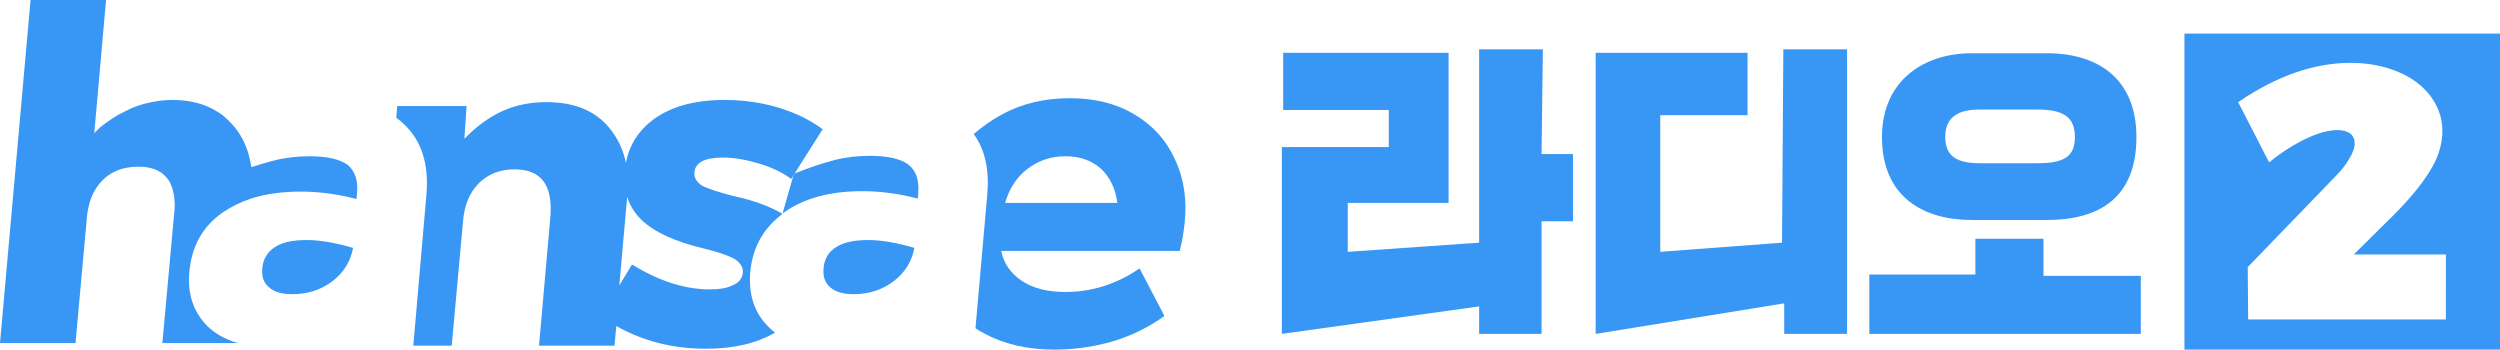 <?xml version="1.0" encoding="utf-8"?>
<!-- Generator: Adobe Illustrator 25.3.0, SVG Export Plug-In . SVG Version: 6.00 Build 0)  -->
<svg version="1.1" id="Layer_1" xmlns="http://www.w3.org/2000/svg" xmlns:xlink="http://www.w3.org/1999/xlink" x="0px" y="0px"
	 viewBox="0 0 572.8 80.1" style="enable-background:new 0 0 572.8 80.1;" xml:space="preserve">
<style type="text/css">
	.st0{fill:#3897F4;}
</style>
<g>
	<g>
		<g>
			<path class="st0" d="M81.8,44.2l-0.1,1.4c-4.2-1.1-8.5-1.7-12.7-1.7c-4.3,0-8.1,0.5-11.5,1.6h0c-2.4,0.8-4.6,1.9-6.5,3.2
				c-4.6,3.2-7.1,7.8-7.6,13.5c-0.5,5.1,0.9,9.2,4,12.4c1.9,1.9,4.3,3.2,7.1,4H37.2L39.9,49c0-0.3,0.1-0.7,0.1-1
				c0.1-1.1,0-2.1-0.1-3c0-0.3-0.1-0.6-0.2-0.9c0-0.3-0.1-0.6-0.2-0.9s-0.2-0.5-0.3-0.8c-0.3-0.8-0.7-1.4-1.3-2
				c-1.4-1.5-3.4-2.2-6.2-2.2c-2.1,0-4,0.4-5.6,1.2c-1,0.5-1.8,1.1-2.6,1.9v0c-2.1,2.1-3.3,5-3.6,8.6l-2.6,28.7H0L7,0h17.3
				l-2.7,30.5h0c0.1-0.1,0.2-0.2,0.3-0.3c0.2-0.2,0.4-0.4,0.6-0.6c0.6-0.6,1.3-1.1,2-1.6c0.4-0.3,0.9-0.6,1.3-0.9
				c0.9-0.6,1.8-1.1,2.7-1.5c0.3-0.2,0.7-0.3,1-0.5c0.1-0.1,0.3-0.1,0.4-0.2c1.1-0.5,2.3-0.9,3.5-1.2c2-0.5,4-0.8,6.1-0.8
				c4,0,7.5,0.9,10.3,2.7c0.7,0.4,1.4,0.9,2,1.5c0,0,0,0,0.1,0.1c1.8,1.6,3.3,3.6,4.3,6c0.7,1.6,1.1,3.3,1.4,5.1h0
				c1.8-0.6,3.5-1.1,5.1-1.5c2.7-0.7,5.5-1,8.2-1c4.1,0,7,0.7,8.8,2C81.3,39.2,82.1,41.3,81.8,44.2z"/>
			<polygon class="st0" points="19.9,50 17.3,78.7 17.3,78.7 			"/>
			<polygon class="st0" points="24.3,0 21.6,30.5 21.6,30.5 21.6,30.5 			"/>
			<path class="st0" d="M51.8,27.2L51.8,27.2C51.8,27.2,51.8,27.2,51.8,27.2C51.8,27.2,51.8,27.2,51.8,27.2z"/>
			<path class="st0" d="M80.9,56.8c-0.6,3.1-2.1,5.6-4.7,7.6c-2.6,2-5.7,3-9.2,3c-2.4,0-4.2-0.5-5.4-1.6c-1.2-1-1.7-2.5-1.5-4.4
				c0.2-2.1,1.2-3.7,2.9-4.8c1.7-1.1,4.1-1.6,7.3-1.6C73.2,55,76.8,55.6,80.9,56.8z"/>
			<path class="st0" d="M182.8,26.3c-5.2-2.3-10.8-3.4-16.8-3.4c-6.8,0-12.2,1.5-16.2,4.4c-3.5,2.6-5.6,5.9-6.4,10
				c-0.6-3-1.9-5.7-3.8-8c-3.3-4-8.1-5.9-14.4-5.9c-3.8,0-7.1,0.7-10.2,2.1c-3,1.4-5.9,3.5-8.6,6.3l0.5-7.5H91l-0.2,2.7
				c0.6,0.4,1.2,0.9,1.7,1.4c4.1,3.8,5.8,9.2,5.2,16.2l-3,34.6h8.8l2.6-28.6c0.3-3.6,1.5-6.5,3.6-8.6c2.1-2.1,4.8-3.2,8.2-3.2
				c6.1,0,8.8,3.6,8.2,10.9l-2.6,29.5h17.3l0.4-4.5c6.2,3.5,13.1,5.2,20.5,5.2c6.4,0,11.6-1.2,15.9-3.7c-0.6-0.4-1.1-0.9-1.6-1.4
				c-3.2-3.2-4.5-7.3-4.1-12.4c0.5-5.7,3-10.1,7.4-13.4c-2.9-1.7-6.6-3.1-11.3-4.1c-3.5-0.9-5.9-1.7-7.2-2.4c-1.2-0.8-1.8-1.8-1.7-3
				c0.2-2.3,2.4-3.4,6.6-3.4c2.6,0,5.3,0.5,8.3,1.4c3,0.9,5.4,2.1,7.3,3.5l0.6-1l6.6-10.4C186.7,28.3,184.8,27.2,182.8,26.3z
				 M161.5,57c3.3,0.8,5.5,1.6,6.9,2.4c1.3,0.9,1.9,1.9,1.8,3c-0.1,1.3-0.8,2.3-2.2,2.9c-1.3,0.7-3.1,1-5.4,1
				c-5.7,0-11.6-1.9-17.8-5.7l-2.9,4.8l1.8-20.3c0.6,2,1.7,3.7,3.2,5.2C149.9,53.2,154.7,55.4,161.5,57z"/>
			<path class="st0" d="M179.3,48.9l2.6-9.1c3.5-1.4,6.5-2.4,9.2-3.1c2.7-0.7,5.5-1,8.2-1c4.1,0,7.1,0.7,8.8,2
				c1.8,1.4,2.5,3.5,2.3,6.4l-0.1,1.4c-4.2-1.1-8.5-1.7-12.7-1.7c-7.4,0-13.4,1.6-18,4.9L179.3,48.9z"/>
			<path class="st0" d="M209.5,56.8c-0.6,3.1-2.1,5.6-4.7,7.6c-2.6,2-5.7,3-9.2,3c-2.4,0-4.2-0.5-5.4-1.6c-1.2-1-1.7-2.5-1.5-4.4
				c0.2-2.1,1.1-3.7,2.9-4.8c1.7-1.1,4.2-1.6,7.3-1.6C201.9,55,205.5,55.6,209.5,56.8z"/>
			<path class="st0" d="M269.2,36.5c-2-4.4-5.1-7.8-9.3-10.3c-4.2-2.5-9.1-3.7-14.8-3.7s-10.9,1.2-15.5,3.7
				c-2.4,1.3-4.5,2.8-6.5,4.5c2.6,3.6,3.6,8.2,3.1,13.9l-2.7,30.6c0.7,0.5,1.4,0.9,2.2,1.3c4.5,2.4,9.8,3.6,15.9,3.6
				c4.8,0,9.4-0.7,13.7-2c4.3-1.3,8.1-3.3,11.5-5.7l-5.7-10.9c-5.3,3.6-10.9,5.4-17,5.4c-4,0-7.3-0.8-9.9-2.5
				c-2.6-1.7-4.2-4-4.8-6.9h40.9c0.6-2.3,0.9-4.4,1.1-6.2C272,45.9,271.3,40.9,269.2,36.5z M230.3,46.5c0.9-3.2,2.6-5.9,5.1-7.8
				c2.5-1.9,5.4-2.9,8.7-2.9c3.4,0,6.1,1,8.2,2.9c2.1,2,3.3,4.6,3.7,7.8H230.3z"/>
		</g>
	</g>
	<g>
		<path class="st0" d="M500.5,7.7v72.4h72.4V7.7H500.5z M560.5,73.2h-45.4l-0.1-12l20.2-20.9c1.3-1.3,2.3-2.6,3.1-4
			c0.8-1.3,1.2-2.4,1.2-3.4c0-1-0.3-1.7-1-2.3c-0.7-0.5-1.7-0.8-2.9-0.8c-2.1,0-4.6,0.7-7.3,2c-2.7,1.3-5.6,3.1-8.4,5.4l-7.1-13.8
			c8.8-6,17.4-9,25.8-9c4,0,7.5,0.7,10.7,2c3.2,1.3,5.7,3.2,7.5,5.5c1.8,2.4,2.8,5.1,2.8,8.1c0,3.1-1,6.3-3,9.4
			c-2,3.2-4.8,6.5-8.4,10.1l-8.9,8.8h21.1V73.2z"/>
		<g>
			<polygon class="st0" points="353.5,11.3 338.9,11.3 338.9,55.6 308.8,57.7 308.8,46.5 331.9,46.5 331.9,12.1 294,12.1 294,25.2 
				318.2,25.2 318.2,33.7 293.7,33.7 293.7,76.5 338.9,70.2 338.9,76.5 353.2,76.5 353.2,50.7 360.4,50.7 360.4,35.3 353.2,35.3 			
				"/>
			<polygon class="st0" points="408.3,55.6 380.4,57.7 380.4,26.4 400.4,26.4 400.4,12.1 365.6,12.1 365.6,76.5 408.8,69.5 
				408.8,76.5 423.2,76.5 423.2,11.3 408.6,11.3 			"/>
			<g>
				<path class="st0" d="M451.7,50.4h17.3c12,0,20.5-5.1,20.5-19c0-13-8.4-19.2-20.5-19.2h-17.3c-10.7,0-20.5,6.1-20.5,19.2
					C431.2,45.3,440.9,50.4,451.7,50.4z M453.6,25.1h13.2c6.1,0,8.6,1.8,8.6,6.3c0,4.5-2.5,6-8.6,6h-13.2c-5.1,0-7.9-1.5-7.9-6
					C445.7,27,448.4,25.1,453.6,25.1z"/>
				<polygon class="st0" points="468.2,63.2 468.2,54.7 452.6,54.7 452.6,62.9 428.3,62.9 428.3,76.5 490.5,76.5 490.5,63.2 				"/>
			</g>
		</g>
	</g>
</g>
</svg>
